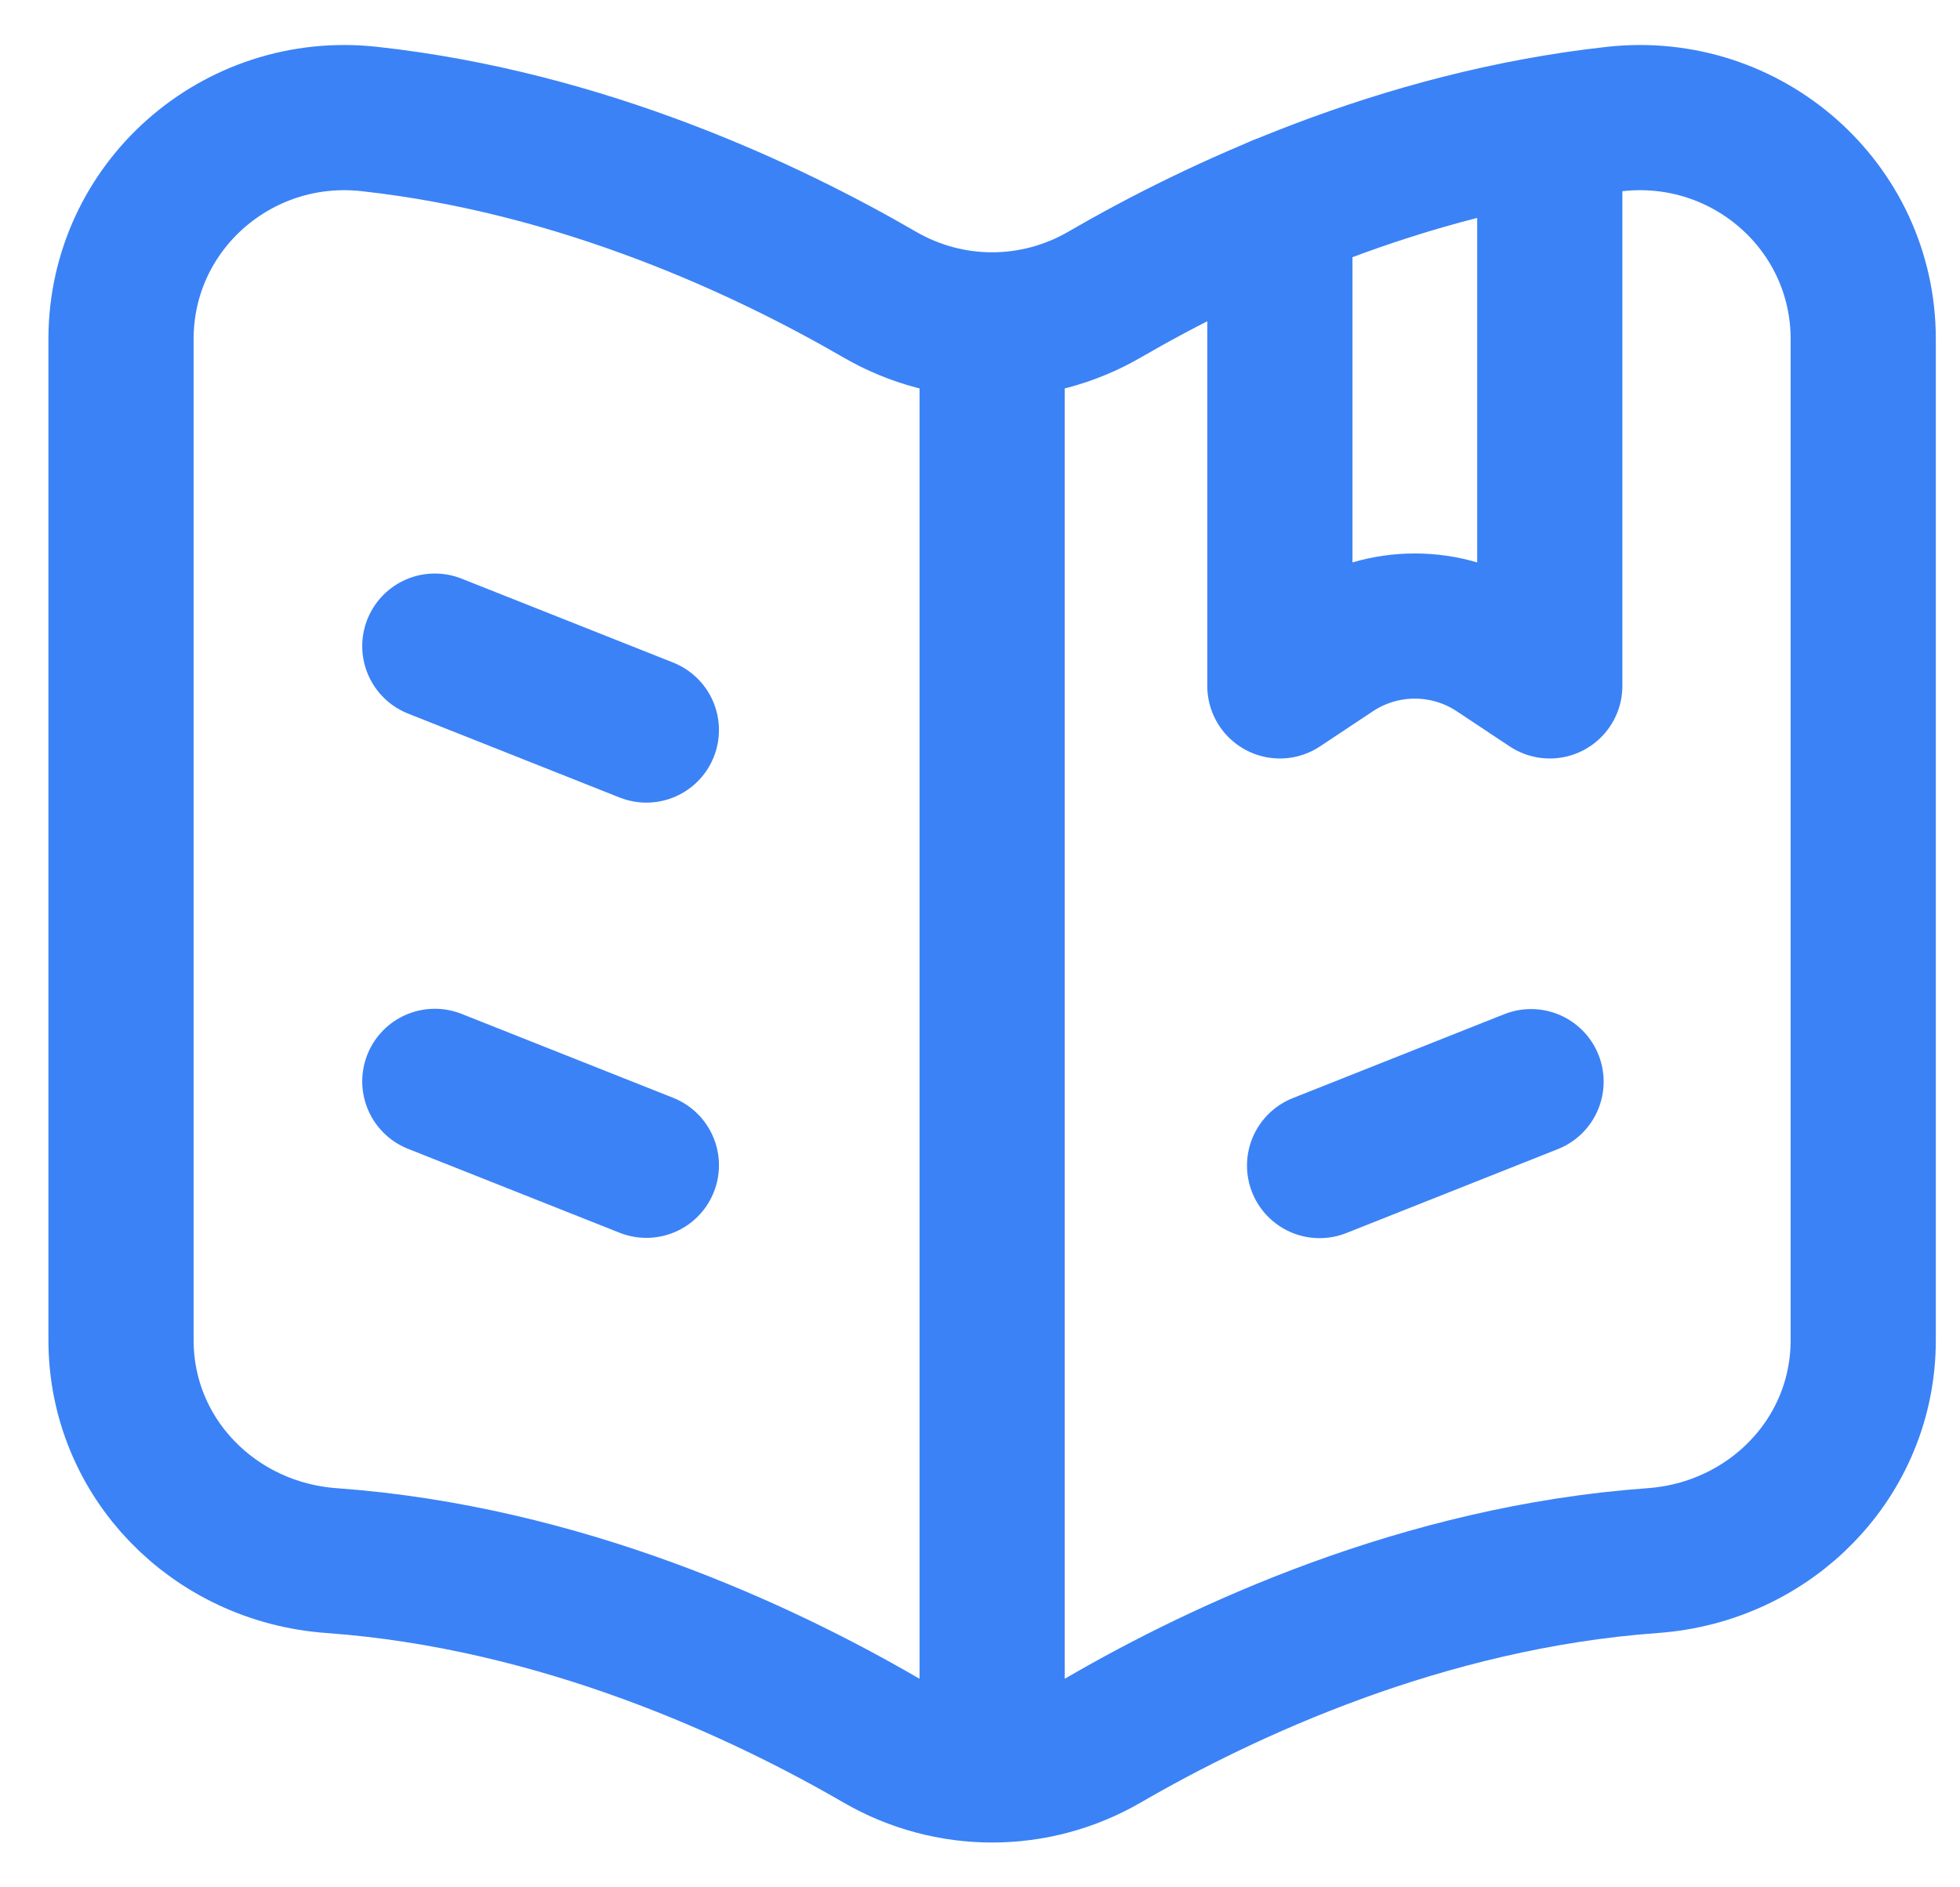 <?xml version="1.0" encoding="UTF-8"?>
<svg xmlns="http://www.w3.org/2000/svg" width="27" height="26" viewBox="0 0 27 26" fill="none">
  <path d="M4.566 21.499C7.734 21.727 10.492 23.023 12.118 23.965C13.079 24.522 14.255 24.522 15.216 23.965C16.841 23.023 19.599 21.727 22.767 21.499C24.388 21.382 25.667 20.085 25.667 18.461V4.672C25.667 2.842 24.066 1.44 22.249 1.639C19.3 1.962 16.752 3.167 15.216 4.058C14.255 4.615 13.079 4.615 12.118 4.058C10.582 3.167 8.034 1.962 5.085 1.639C3.267 1.44 1.667 2.842 1.667 4.672V18.461C1.667 20.085 2.946 21.382 4.566 21.499Z" stroke="#3B82F6" stroke-width="2" stroke-linecap="round" stroke-linejoin="round"></path>
  <path d="M13.667 4.839V24.307" stroke="#3B82F6" stroke-width="2" stroke-linecap="round" stroke-linejoin="round"></path>
  <path d="M21.349 1.82V9.449L20.62 8.965C19.935 8.511 19.045 8.511 18.36 8.965L17.631 9.449V2.861" stroke="#3B82F6" stroke-width="2" stroke-linecap="round" stroke-linejoin="round"></path>
  <path d="M18.178 16.057L21.091 14.901" stroke="#3B82F6" stroke-width="2" stroke-linecap="round" stroke-linejoin="round"></path>
  <path d="M8.904 10.057L5.99 8.901M8.904 16.053L5.99 14.897" stroke="#3B82F6" stroke-width="2" stroke-linecap="round" stroke-linejoin="round"></path>
</svg>
